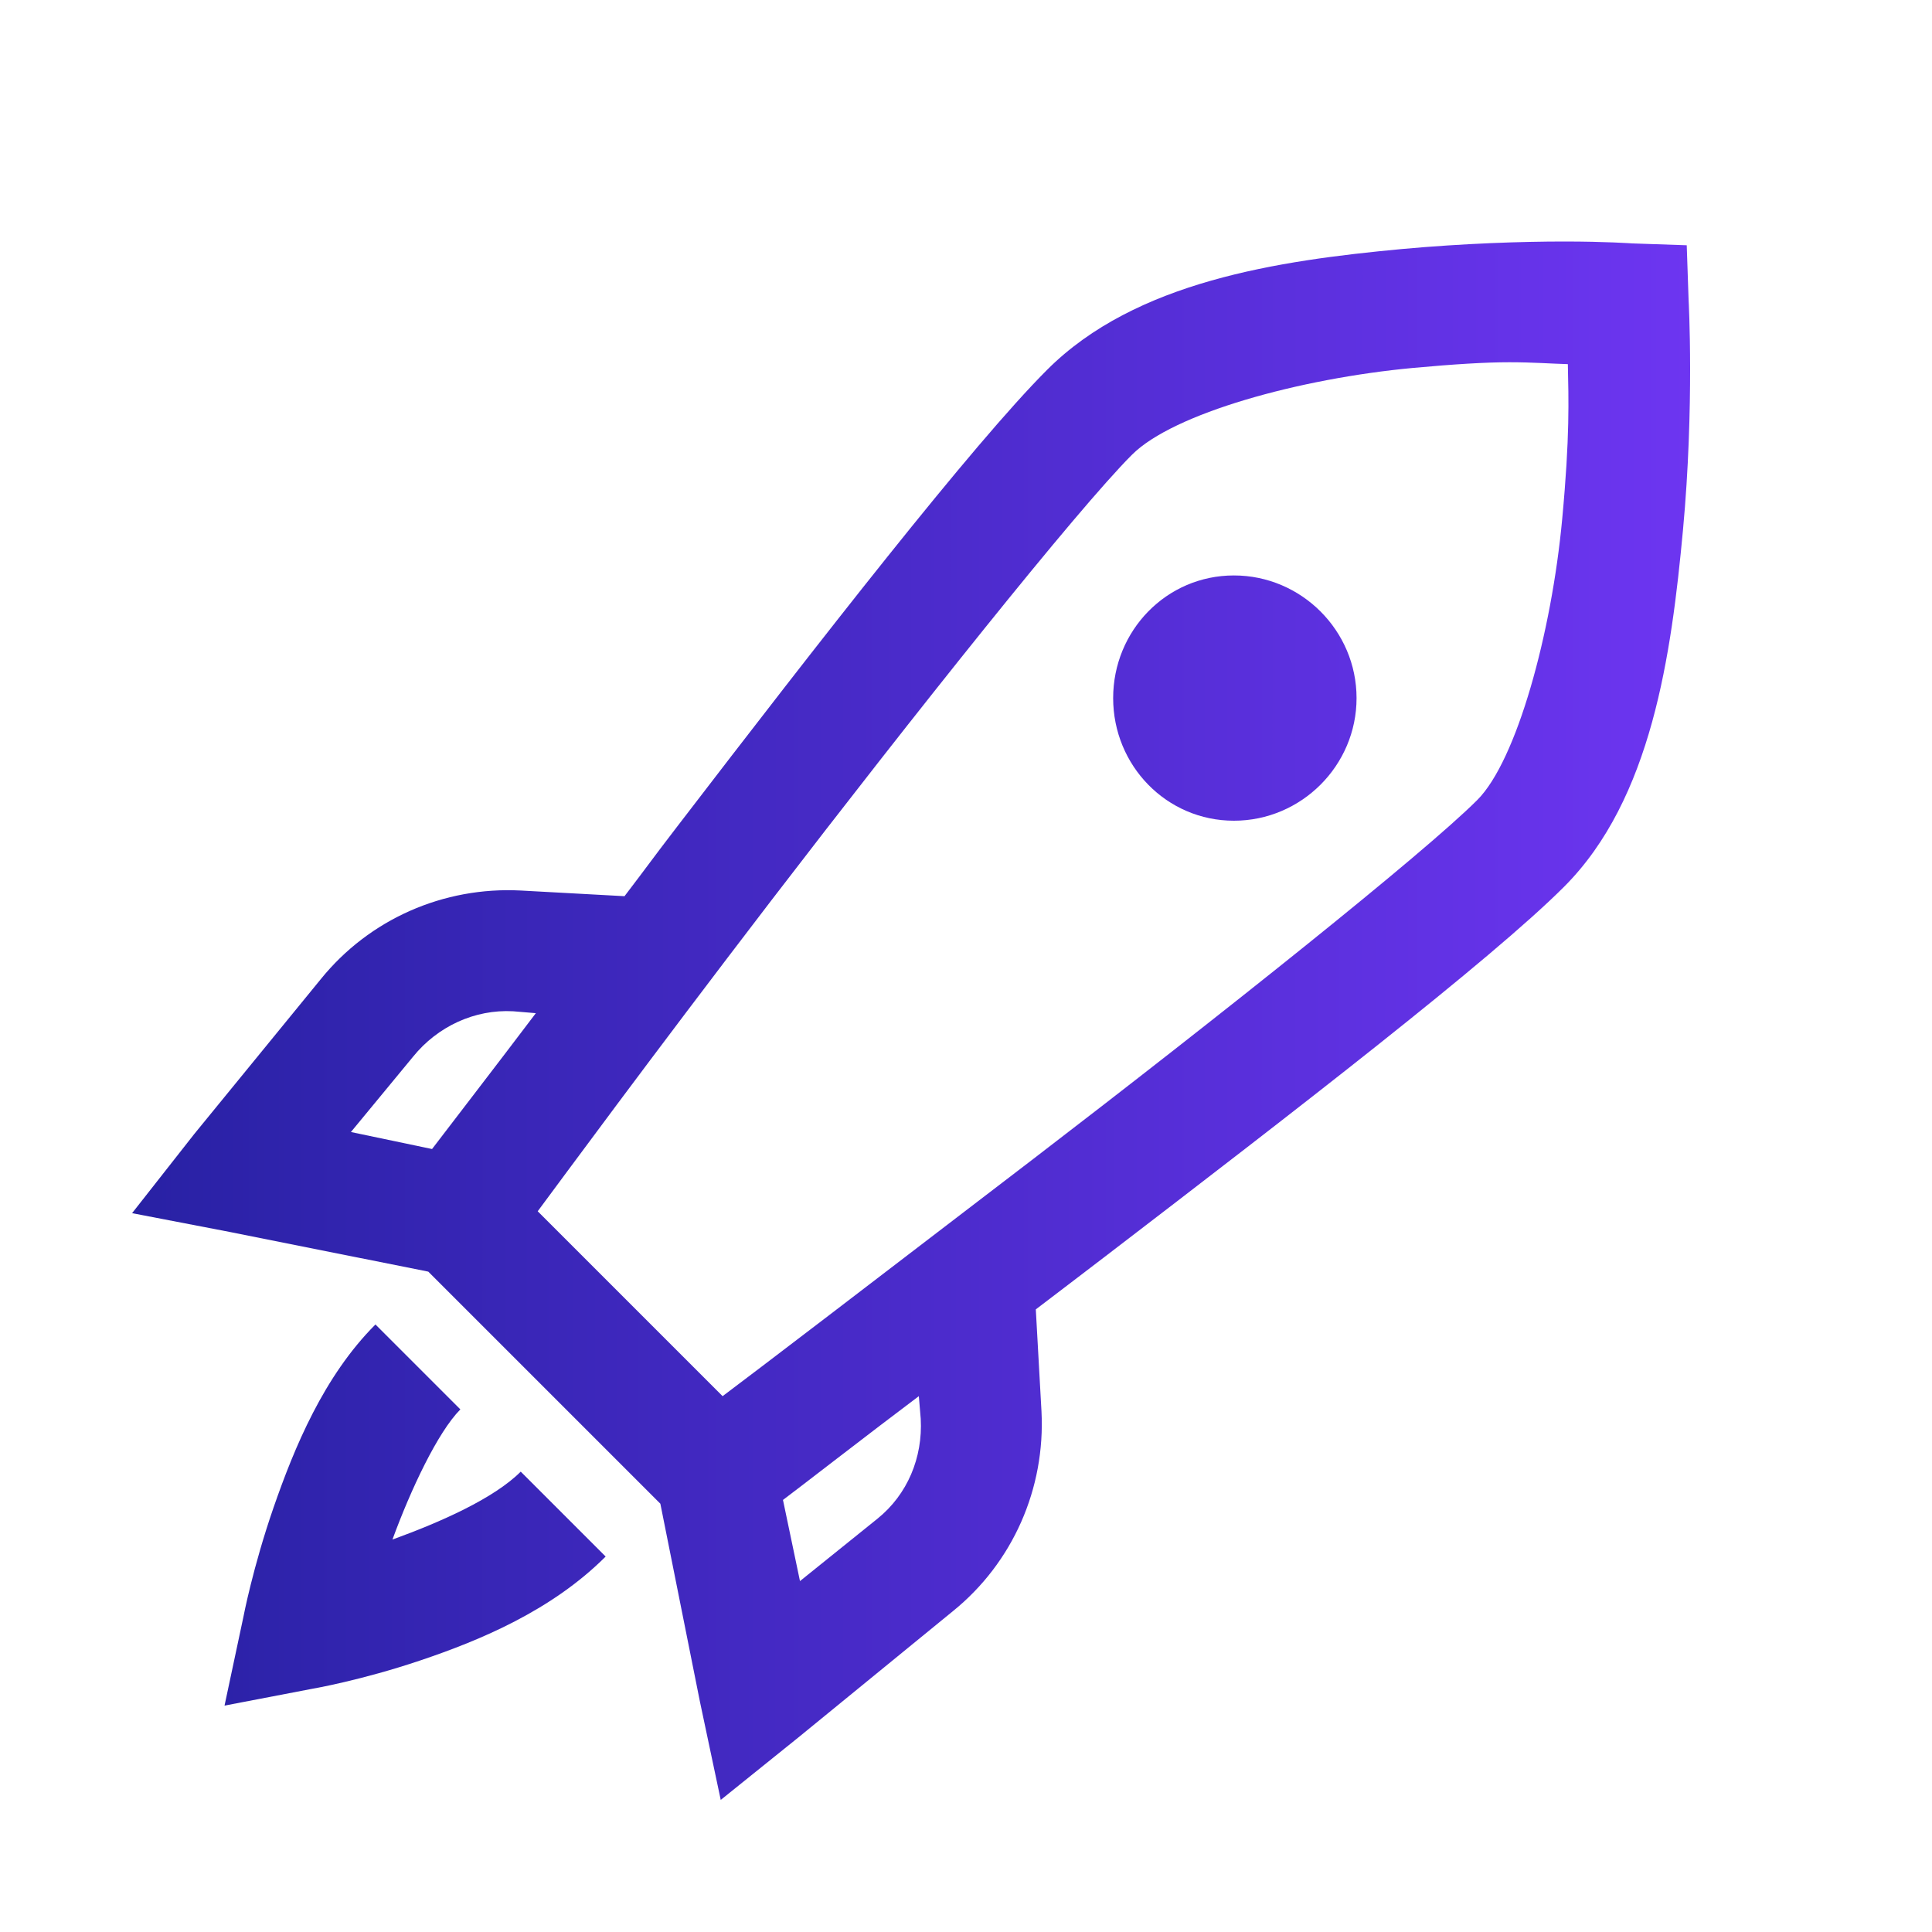 <svg width="60" height="60" viewBox="0 0 60 60" fill="none" xmlns="http://www.w3.org/2000/svg">
<path d="M48.574 7.5C47.27 7.5 45.454 7.559 43.535 7.734C39.697 8.093 35.266 8.738 32.52 11.484C30.212 13.791 25.444 19.915 21.035 25.664C20.164 26.799 20.2 26.777 19.395 27.832L16.172 27.656C13.777 27.532 11.47 28.543 9.961 30.41L6.035 35.215L4.102 37.676L7.148 38.262L13.301 39.492L20.508 46.699L21.738 52.852L22.383 55.898L24.785 53.965L29.59 50.039C31.457 48.53 32.468 46.223 32.344 43.828L32.168 40.664C33.259 39.836 33.223 39.858 34.395 38.965C40.159 34.548 46.304 29.81 48.574 27.539C51.299 24.814 51.907 20.317 52.266 16.465C52.624 12.612 52.441 9.316 52.441 9.316L52.383 7.617L50.684 7.559C50.684 7.559 49.878 7.5 48.574 7.5ZM46.875 11.25C47.622 11.25 48.149 11.294 48.691 11.309C48.713 12.4 48.757 13.535 48.516 16.113C48.186 19.666 47.102 23.621 45.879 24.844C44.209 26.514 37.852 31.575 32.109 35.977C27.034 39.866 23.459 42.598 22.441 43.359L16.699 37.617C17.468 36.584 20.098 32.996 23.965 27.949C28.359 22.222 33.435 15.842 35.156 14.121C36.438 12.839 40.349 11.755 43.887 11.426C45.169 11.309 46.128 11.25 46.875 11.25ZM38.32 17.871C36.226 17.871 34.57 19.585 34.57 21.68C34.57 23.774 36.226 25.488 38.32 25.488C40.415 25.488 42.129 23.774 42.129 21.68C42.129 19.585 40.415 17.871 38.32 17.871ZM15.938 31.406L16.641 31.465C15.513 32.959 13.667 35.354 13.418 35.684L10.898 35.156L12.832 32.812C13.586 31.882 14.736 31.34 15.938 31.406ZM11.66 41.133C10.056 42.737 9.141 44.956 8.496 46.816C7.852 48.677 7.559 50.215 7.559 50.215L6.973 52.969L9.727 52.441C9.727 52.441 11.221 52.185 13.066 51.562C14.912 50.94 17.131 50.017 18.809 48.34L16.172 45.703C15.337 46.538 13.682 47.27 12.188 47.812C12.759 46.252 13.594 44.48 14.297 43.77L11.66 41.133ZM28.535 43.359L28.594 44.062C28.66 45.264 28.184 46.414 27.246 47.168L24.844 49.102L24.316 46.582C24.646 46.34 27.041 44.48 28.535 43.359Z" fill="url(#paint0_linear_2726_10373)"/>
<defs>
<linearGradient id="paint0_linear_2726_10373" x1="4.102" y1="28.067" x2="52.488" y2="28.079" gradientUnits="userSpaceOnUse">
<stop stop-color="#2821A4"/>
<stop offset="1" stop-color="#6D35F1"/>
</linearGradient>
</defs>
</svg>
